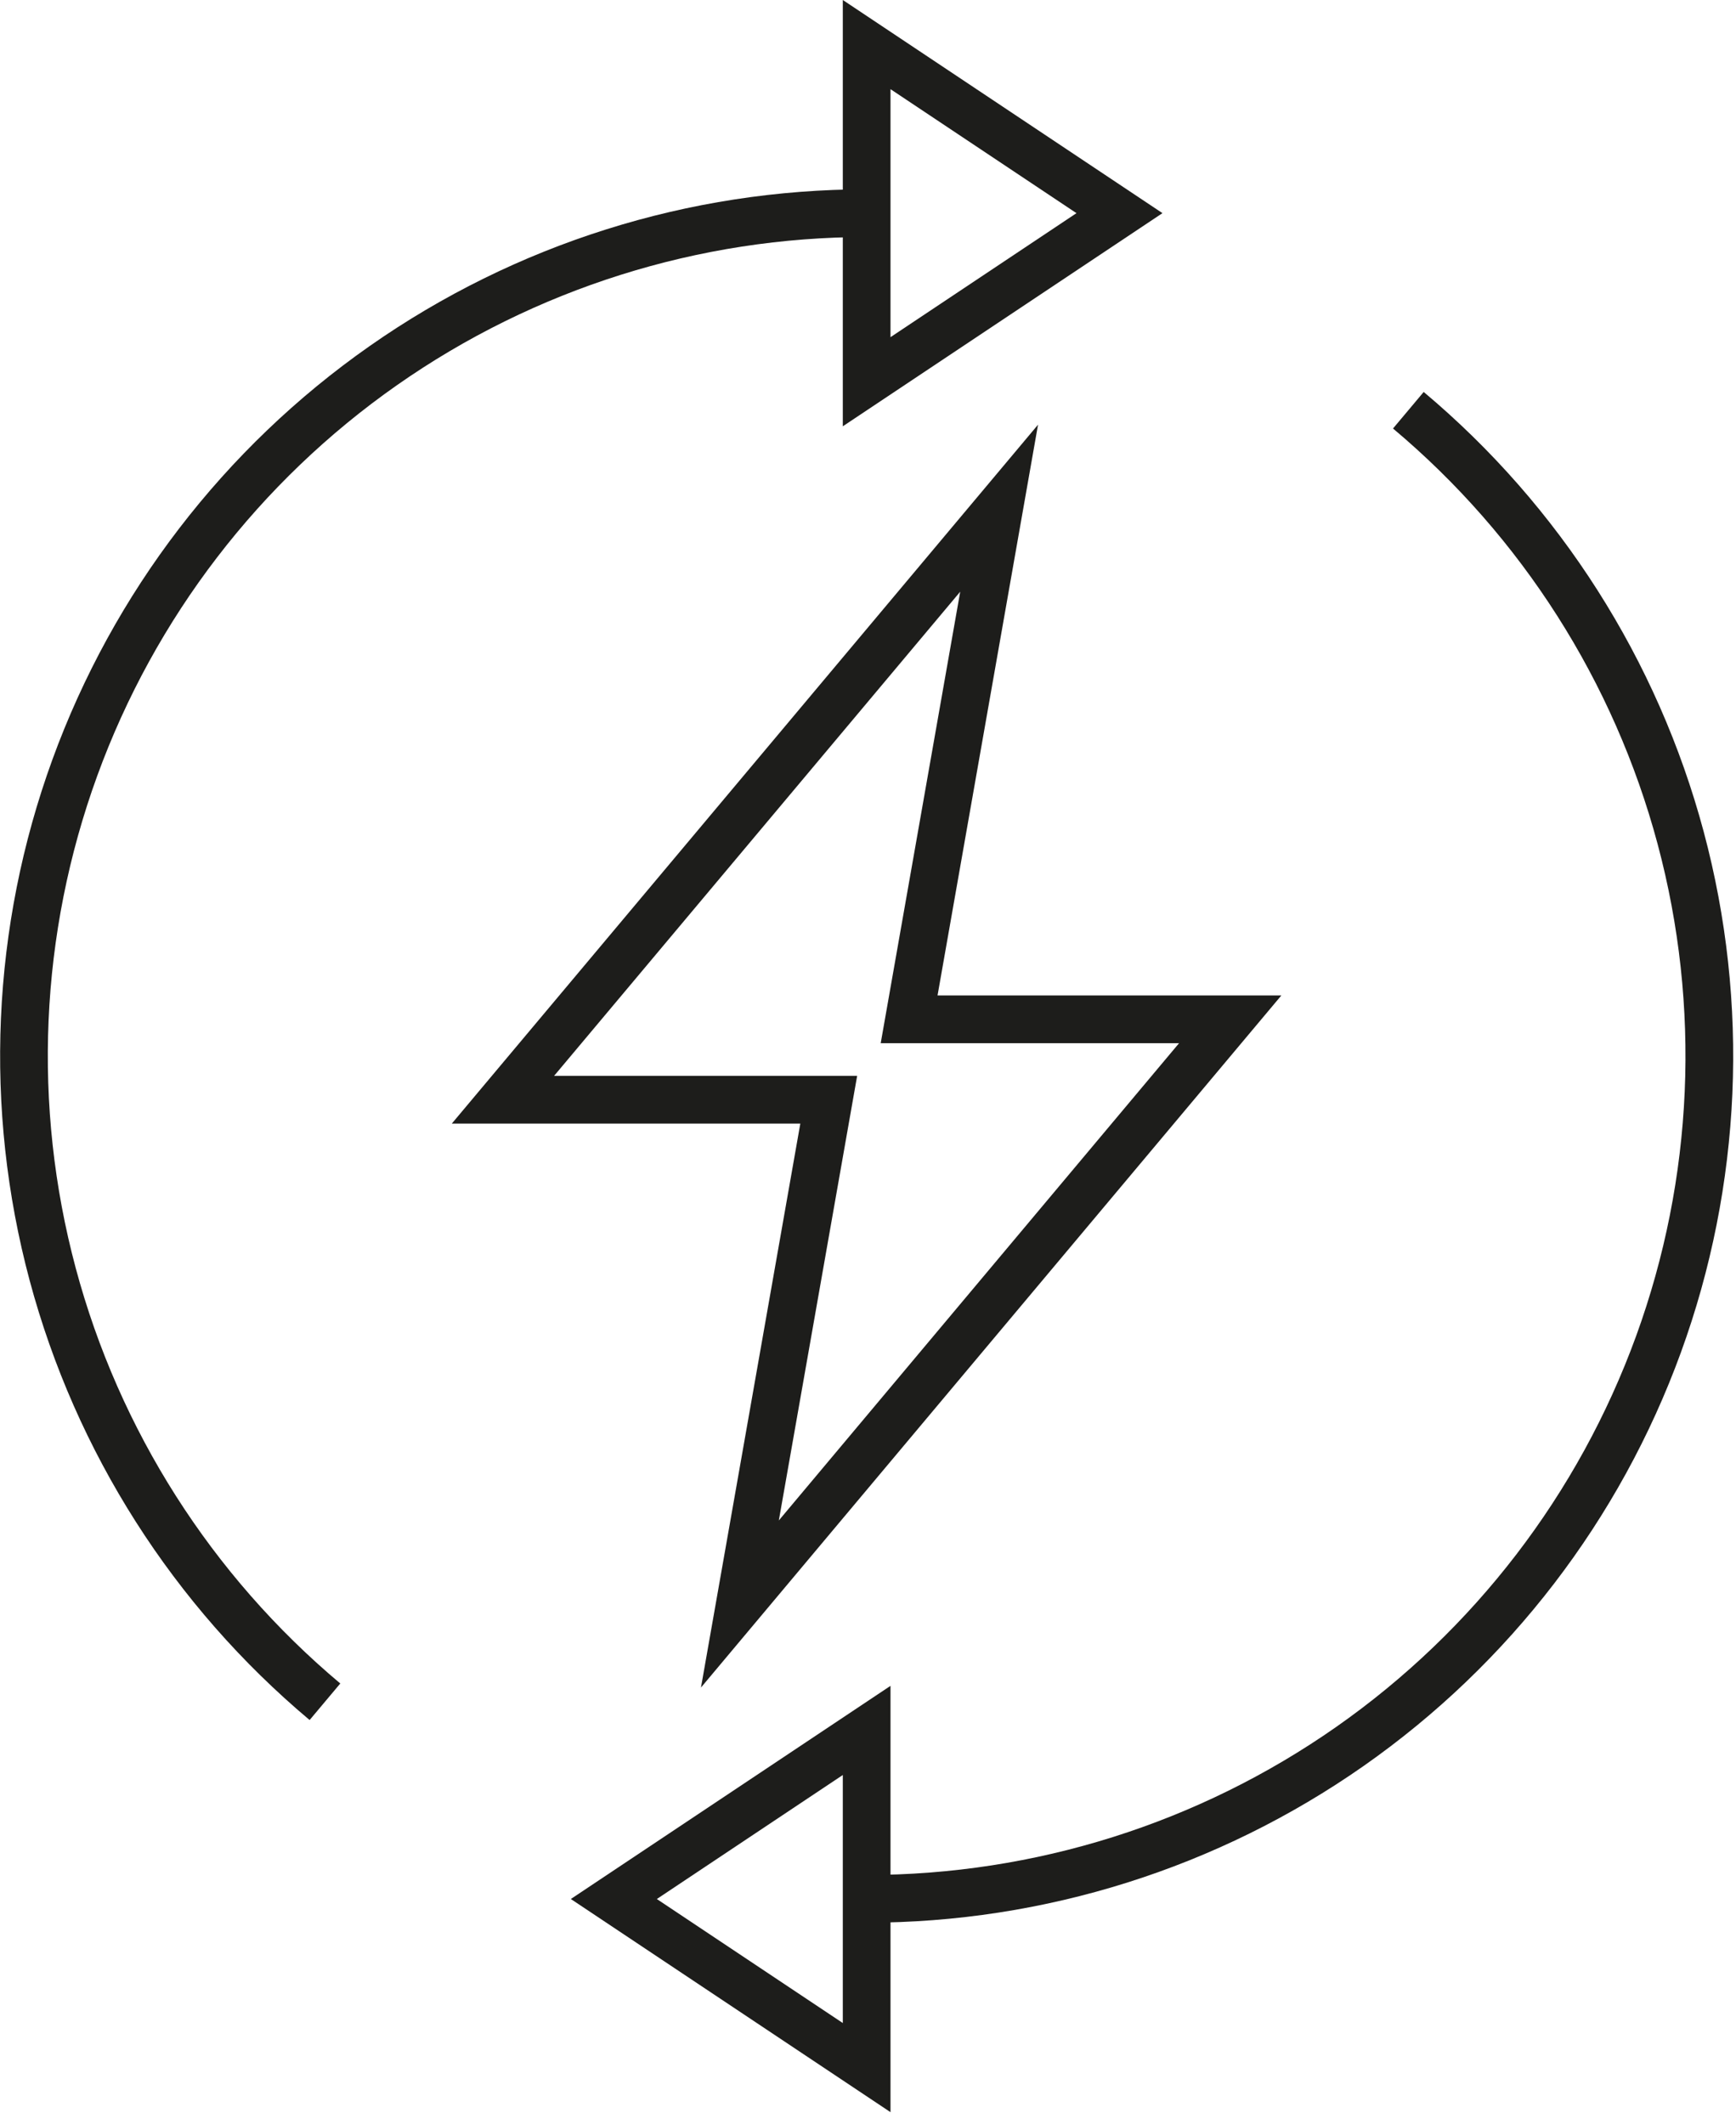 <svg width="103" height="126" viewBox="0 0 103 126" fill="none" xmlns="http://www.w3.org/2000/svg">
<path fill-rule="evenodd" clip-rule="evenodd" d="M51.42 14.059C41.45 14.059 31.721 17.127 23.554 22.846C15.387 28.565 9.177 36.657 5.767 46.026C2.357 55.395 1.912 65.586 4.492 75.217C7.072 84.847 12.553 93.451 20.19 99.86L18.37 102.028C10.289 95.245 4.489 86.141 1.758 75.949C-0.972 65.758 -0.501 54.973 3.108 45.058C6.717 35.144 13.288 26.579 21.931 20.528C30.574 14.476 40.869 11.229 51.42 11.229L51.42 14.059Z" fill="#1D1D1B"/>
<path fill-rule="evenodd" clip-rule="evenodd" d="M98.348 50.061C95.768 40.431 90.287 31.827 82.65 25.418L84.47 23.25C92.552 30.033 98.351 39.137 101.082 49.329C103.812 59.52 103.341 70.305 99.732 80.22C96.123 90.134 89.552 98.698 80.909 104.75C72.266 110.802 61.971 114.049 51.42 114.049L51.42 111.219C61.39 111.219 71.119 108.151 79.286 102.432C87.453 96.713 93.663 88.621 97.073 79.252C100.483 69.883 100.928 59.692 98.348 50.061Z" fill="#1D1D1B"/>
<path fill-rule="evenodd" clip-rule="evenodd" d="M61.589 25.19L55.626 59.049H76.024L41.59 100.1L47.484 66.649H26.806L61.589 25.19ZM32.874 63.819H50.856L46.21 90.188L69.956 61.879H52.254L56.971 35.098L32.874 63.819Z" fill="#1D1D1B"/>
<path fill-rule="evenodd" clip-rule="evenodd" d="M50.005 0L68.971 12.644L50.005 25.288V0ZM52.835 5.288V20L63.869 12.644L52.835 5.288Z" fill="#1D1D1B"/>
<path fill-rule="evenodd" clip-rule="evenodd" d="M52.835 100V125.288L33.869 112.644L52.835 100ZM38.971 112.644L50.005 120V105.288L38.971 112.644Z" fill="#1D1D1B"/>
</svg>
